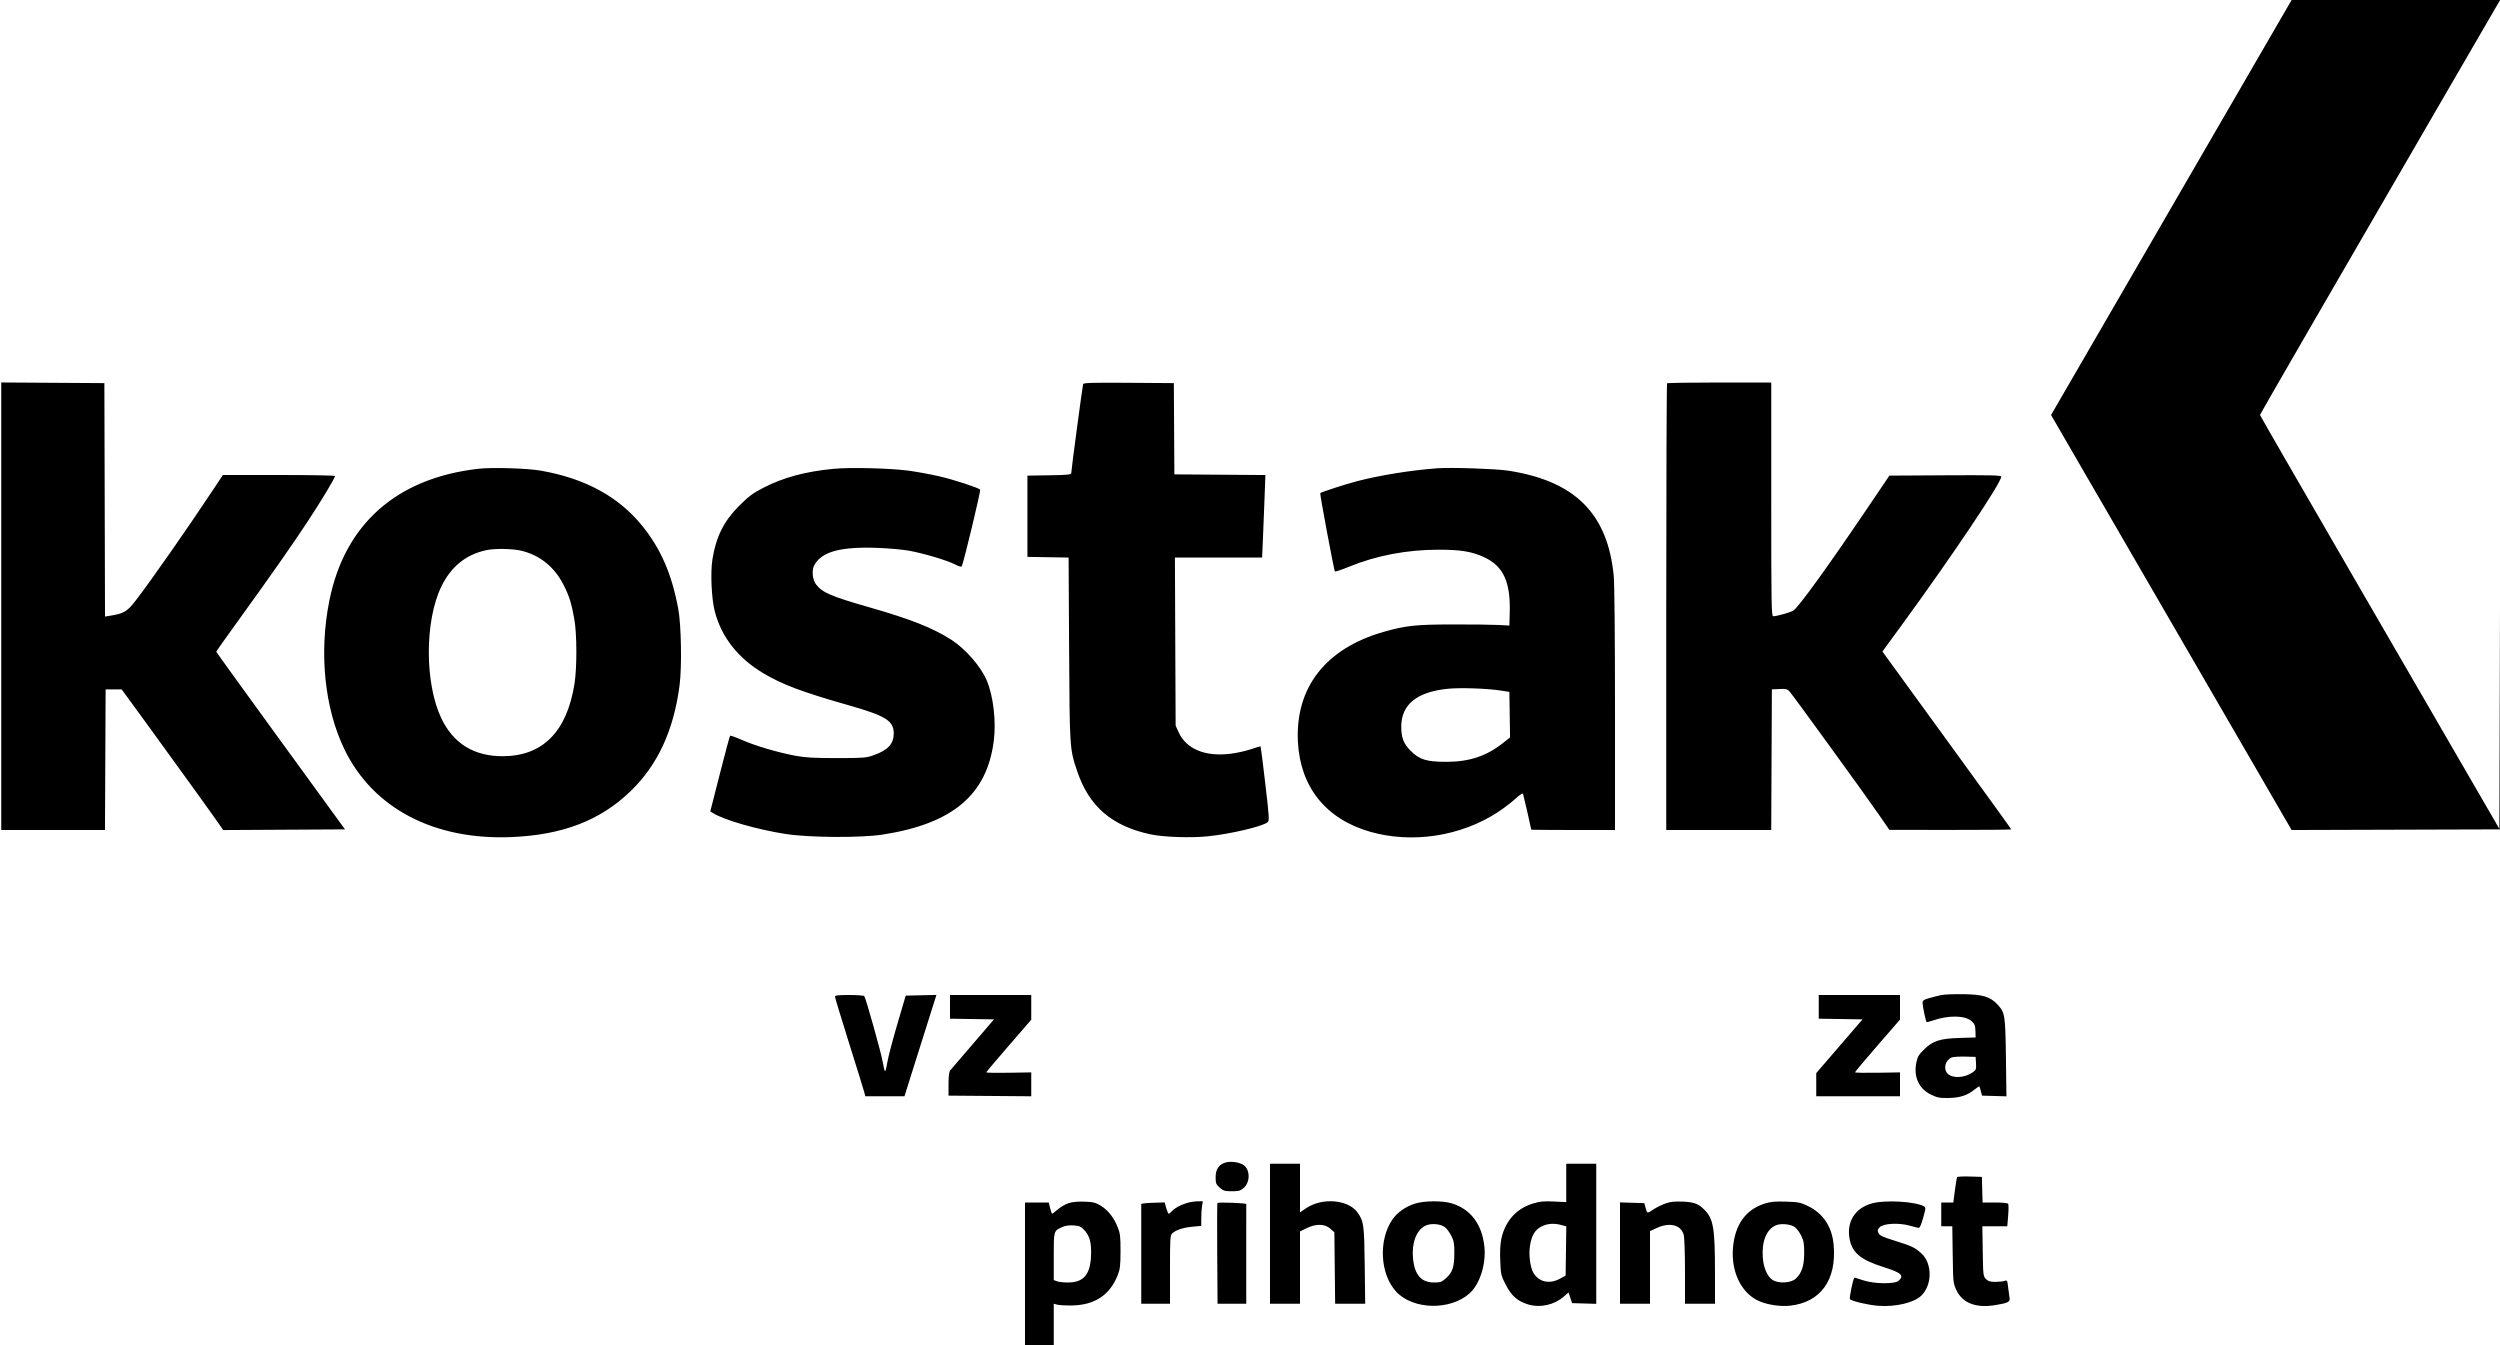 <svg xmlns="http://www.w3.org/2000/svg" width="2000" height="1076" viewBox="0 0 2000 1076" version="1.1">
	<path d="M 1799.815 57.750 C 1781.403 89.513, 1738.102 164.212, 1703.590 223.750 L 1640.841 332 1703.590 440.250 C 1738.101 499.787, 1781.401 574.490, 1799.810 606.256 L 1833.283 664.011 1916.891 663.756 L 2000.500 663.500 2000.505 484 L 2000.511 304.500 2000.005 483.800 L 1999.500 663.100 1984.844 637.800 C 1976.783 623.885, 1933.696 549.539, 1889.094 472.587 C 1844.492 395.635, 1808 332.375, 1808 332.008 C 1808 331.642, 1827.406 297.853, 1851.123 256.921 C 1874.841 215.989, 1917.193 142.900, 1945.237 94.500 C 1973.282 46.100, 1997.113 5.038, 1998.196 3.250 L 2000.163 0 1916.727 0 L 1833.291 -0 1799.815 57.750 M 1 484.989 L 1 664 42.492 664 L 83.983 664 84.242 607.750 L 84.500 551.500 90.915 551.500 L 97.331 551.500 119.222 581.500 C 139.770 609.660, 173.664 656.757, 177 661.785 L 178.500 664.046 227.255 663.773 L 276.011 663.500 224.505 592.696 C 196.177 553.754, 173 521.655, 173 521.365 C 173 521.075, 181.021 509.736, 190.824 496.169 C 217.242 459.605, 233.454 436.447, 246.291 416.937 C 257.419 400.024, 268 382.407, 268 380.792 C 268 380.356, 247.819 380, 223.154 380 L 178.309 380 170.523 391.750 C 149.409 423.614, 119.918 465.800, 108.325 480.721 C 101.585 489.395, 99.125 490.822, 87.755 492.651 L 84.010 493.254 83.755 399.877 L 83.500 306.500 42.250 306.239 L 1 305.978 1 484.989 M 866.512 307.237 C 866.012 308.687, 857 376.149, 857 378.441 C 857 379.724, 854.334 379.995, 839.470 380.227 L 821.940 380.500 821.940 413 L 821.940 445.500 838.411 445.774 L 854.882 446.048 855.286 519.274 C 855.727 599.380, 855.713 599.181, 861.901 617.374 C 871.408 645.323, 889.603 660.886, 920.509 667.500 C 930.711 669.683, 952.540 670.440, 966 669.076 C 984.163 667.237, 1009.894 661.201, 1014.095 657.794 C 1015.549 656.615, 1015.384 653.873, 1012.247 627 C 1010.354 610.775, 1008.659 597.348, 1008.481 597.162 C 1008.303 596.977, 1004.846 597.968, 1000.797 599.365 C 996.749 600.763, 989.375 602.400, 984.412 603.003 C 963.953 605.491, 948.977 599.229, 942.812 585.607 L 940.500 580.500 940.217 513.250 L 939.933 446 974.813 446 L 1009.692 446 1010.338 431.250 C 1010.692 423.137, 1011.282 408.293, 1011.647 398.263 L 1012.311 380.025 975.906 379.763 L 939.500 379.500 939.287 343 L 939.073 306.500 903.010 306.237 C 874.677 306.031, 866.854 306.246, 866.512 307.237 M 1333.667 306.667 C 1333.300 307.033, 1333 387.583, 1333 485.667 L 1333 664 1374.992 664 L 1416.983 664 1417.242 607.750 L 1417.500 551.500 1423.536 551.208 C 1428.764 550.955, 1429.852 551.223, 1431.661 553.208 C 1434.388 556.201, 1492.196 635.908, 1503.087 651.692 L 1511.500 663.884 1560.250 663.942 C 1587.063 663.974, 1609 663.773, 1609 663.496 C 1609 663.219, 1587.446 633.359, 1561.103 597.142 C 1534.760 560.925, 1511.574 529.020, 1509.579 526.243 L 1505.951 521.193 1520.808 500.847 C 1561.748 444.777, 1601 386.260, 1601 381.296 C 1601 380.223, 1592.729 380.028, 1556.250 380.240 L 1511.500 380.500 1495.635 404 C 1462.845 452.569, 1438.934 485.709, 1434.723 488.421 C 1432.447 489.887, 1421.490 493, 1418.606 493 C 1417.143 493, 1417 484.679, 1417 399.500 L 1417 306 1375.667 306 C 1352.933 306, 1334.033 306.300, 1333.667 306.667 M 382.616 375.024 C 317.311 382.522, 275.875 419.162, 263.521 480.332 C 255.081 522.126, 259.604 566.694, 275.630 599.650 C 298.482 646.642, 347.135 672.184, 409 669.668 C 450.002 668, 480.125 656.434, 504.336 633.064 C 526.078 612.075, 538.869 584.566, 543.619 548.571 C 545.588 533.647, 545.028 500.084, 542.591 487.009 C 537.389 459.098, 528.677 439.073, 513.672 420.540 C 494.814 397.249, 467.946 382.669, 432.500 376.493 C 421.643 374.601, 393.514 373.773, 382.616 375.024 M 667 375.040 C 644.219 377.231, 626.553 382.005, 610.500 390.311 C 602.267 394.571, 598.906 397.076, 591.479 404.492 C 579.096 416.856, 572.881 429.244, 569.953 447.392 C 568.231 458.065, 569.214 479.332, 571.895 489.407 C 577.349 509.907, 590.445 526.525, 610.652 538.588 C 625.736 547.593, 641.658 553.583, 678.147 563.983 C 708.738 572.701, 714.987 576.571, 714.996 586.800 C 715.003 595.063, 710.358 600.100, 699 604.143 C 692.929 606.305, 690.984 606.459, 669.500 606.471 C 651.368 606.481, 644.384 606.093, 636.500 604.637 C 622.543 602.059, 604.131 596.626, 593.569 591.968 C 588.657 589.801, 584.382 588.282, 584.069 588.592 C 583.756 588.901, 580.065 602.643, 575.866 619.130 L 568.231 649.105 570.366 650.448 C 579.208 656.009, 605.746 663.649, 628.500 667.183 C 647.405 670.120, 688.421 670.381, 706 667.677 C 762.081 659.050, 789.595 635.849, 795.039 592.594 C 797.006 576.971, 794.678 556.947, 789.449 544.500 C 784.691 533.175, 772.438 519.089, 760.971 511.762 C 746.181 502.312, 728.829 495.428, 696.136 486.039 C 664.668 477.002, 658.086 474.193, 652.882 467.577 C 650.032 463.954, 649.240 456.361, 651.299 452.416 C 657.013 441.472, 671.913 437.268, 701.392 438.283 C 710.251 438.589, 721.775 439.598, 727 440.526 C 738.634 442.592, 757.475 448.194, 764.120 451.561 C 767.782 453.416, 769.165 453.728, 769.524 452.777 C 771.627 447.204, 784.758 392.358, 784.138 391.738 C 782.446 390.046, 762.915 383.687, 751 380.949 C 744.125 379.368, 733.100 377.363, 726.500 376.492 C 711.933 374.569, 679.999 373.790, 667 375.040 M 1150 374.616 C 1129.149 376.117, 1103.551 380.240, 1085.421 385.017 C 1075.901 387.525, 1057.142 393.611, 1056.187 394.501 C 1055.720 394.936, 1067.217 456.393, 1067.907 457.153 C 1068.233 457.512, 1073.348 455.810, 1079.273 453.370 C 1100.805 444.504, 1125.474 439.789, 1150.500 439.757 C 1168.593 439.734, 1177.590 441.216, 1187.495 445.851 C 1202.693 452.963, 1208.462 465.507, 1207.789 489.978 L 1207.500 500.456 1199 499.978 C 1194.325 499.715, 1177.900 499.523, 1162.500 499.550 C 1132.464 499.604, 1124.619 500.444, 1106.866 505.507 C 1060.535 518.719, 1036.102 550.089, 1038.332 593.500 C 1040.193 629.739, 1060.820 655.359, 1096.258 665.447 C 1129.890 675.020, 1168.718 669.033, 1198.281 649.715 C 1202.802 646.761, 1209.085 641.974, 1212.245 639.077 C 1216.093 635.548, 1218.143 634.253, 1218.455 635.154 C 1218.894 636.425, 1225 663.051, 1225 663.697 C 1225 663.864, 1240.075 664, 1258.500 664 L 1292 664 1291.999 567.750 C 1291.999 510.521, 1291.588 467.173, 1290.986 460.827 C 1286.253 410.911, 1260.035 384.747, 1206.500 376.513 C 1196.760 375.014, 1161.098 373.818, 1150 374.616 M 389.500 440.039 C 372.986 443.424, 360.844 453.171, 353.040 469.305 C 339.691 496.903, 339.723 546.739, 353.107 574.737 C 362.688 594.779, 379.170 604.970, 402 604.970 C 434.033 604.970, 453.402 585.551, 459.564 547.257 C 461.628 534.432, 461.588 507.458, 459.487 495.500 C 457.219 482.588, 455.317 476.557, 450.676 467.561 C 443.320 453.303, 431.691 444.026, 416.760 440.506 C 410.075 438.929, 396.081 438.690, 389.500 440.039 M 1158.110 551.028 C 1133.392 553.569, 1121.026 563.660, 1121.006 581.307 C 1120.995 590.150, 1122.893 595.024, 1128.549 600.680 C 1135.627 607.757, 1141.406 609.511, 1157.500 609.467 C 1175.492 609.418, 1189.293 604.808, 1202.272 594.514 L 1208.045 589.936 1207.772 571.718 L 1207.500 553.500 1200 552.358 C 1189.149 550.705, 1167.832 550.029, 1158.110 551.028 M 1553.093 796.038 C 1550.669 796.539, 1546.282 797.648, 1543.343 798.503 C 1538.932 799.785, 1538.006 800.443, 1538.035 802.278 C 1538.077 804.936, 1540.582 816.915, 1541.231 817.565 C 1541.483 817.816, 1543.596 817.348, 1545.928 816.525 C 1558.581 812.061, 1571.960 812.205, 1577.171 816.862 C 1579.741 819.157, 1580.215 820.338, 1580.346 824.760 L 1580.500 829.960 1568 830.344 C 1551.957 830.837, 1546.394 832.611, 1539.351 839.479 C 1535 843.722, 1534.026 845.367, 1533.062 850.096 C 1530.751 861.440, 1535.072 870.927, 1544.699 875.647 C 1549.685 878.091, 1551.624 878.478, 1558.500 878.398 C 1567.653 878.293, 1573.641 876.412, 1579.316 871.860 C 1581.415 870.177, 1583.287 868.957, 1583.476 869.150 C 1583.666 869.342, 1584.226 871.075, 1584.722 873 L 1585.623 876.500 1595.388 876.787 L 1605.153 877.074 1604.745 846.287 C 1604.296 812.457, 1603.953 810.168, 1598.425 804.049 C 1592.457 797.443, 1586.656 795.602, 1571 795.347 C 1563.575 795.227, 1555.517 795.538, 1553.093 796.038 M 668 797.363 C 668 798.113, 673.009 814.651, 679.132 834.113 C 685.254 853.576, 690.709 871.188, 691.253 873.250 L 692.243 877 707.913 877 L 723.583 877 729.940 856.750 C 735.429 839.267, 746.179 805.224, 748.424 798.219 L 749.155 795.937 736.864 796.219 L 724.573 796.500 717.836 819.392 C 714.131 831.982, 710.565 845.595, 709.913 849.642 C 709.260 853.689, 708.425 857, 708.058 857 C 707.691 857, 706.815 853.513, 706.113 849.250 C 704.986 842.412, 692.884 799.239, 691.438 796.899 C 691.132 796.405, 685.734 796, 679.441 796 C 670.447 796, 668 796.292, 668 797.363 M 760 805.477 L 760 814.954 777.595 815.227 L 795.190 815.500 778.460 835 C 769.258 845.725, 761.080 855.249, 760.287 856.165 C 759.256 857.354, 758.839 860.491, 758.826 867.165 L 758.807 876.500 791.903 876.763 L 825 877.027 825 867.470 L 825 857.913 806.999 858.206 C 797.098 858.368, 788.998 858.235, 788.999 857.911 C 788.999 857.587, 797.100 847.977, 807 836.555 L 825 815.789 825 805.895 L 825 796 792.500 796 L 760 796 760 805.477 M 1455 805.477 L 1455 814.954 1472.508 815.227 L 1490.016 815.500 1471.508 836.992 L 1453 858.484 1453 867.742 L 1453 877 1486.500 877 L 1520 877 1520 867.456 L 1520 857.913 1501.999 858.206 C 1492.098 858.368, 1483.998 858.200, 1483.999 857.834 C 1483.999 857.467, 1492.100 847.830, 1502 836.417 L 1520 815.667 1520 805.833 L 1520 796 1487.500 796 L 1455 796 1455 805.477 M 1561.357 845.973 C 1556.238 848.083, 1554.436 854.944, 1557.996 858.765 C 1561.877 862.931, 1571.738 862.459, 1578.290 857.794 C 1580.832 855.983, 1581.069 855.309, 1580.799 850.647 L 1580.500 845.500 1572 845.295 C 1567.325 845.182, 1562.536 845.487, 1561.357 845.973 M 980.445 930.025 C 975.042 931.672, 972.500 935.395, 972.500 941.663 C 972.500 946.612, 972.827 947.457, 975.766 950.082 C 978.661 952.669, 979.766 953, 985.500 953 C 991.144 953, 992.361 952.649, 995.046 950.250 C 1000.648 945.244, 1000.036 934.621, 993.964 931.481 C 990.228 929.550, 984.151 928.895, 980.445 930.025 M 1016 987 L 1016 1043 1028 1043 L 1040 1043 1040 1014.089 L 1040 985.179 1045.196 982.589 C 1052.687 978.856, 1059.825 978.979, 1064.234 982.917 L 1067.500 985.833 1067.807 1014.417 L 1068.114 1043 1080.133 1043 L 1092.153 1043 1091.774 1012.250 C 1091.372 979.517, 1091.035 977.071, 1085.956 969.938 C 1078.600 959.608, 1057.795 957.890, 1044.926 966.550 L 1040 969.865 1040 950.432 L 1040 931 1028 931 L 1016 931 1016 987 M 1253 946.348 L 1253 961.696 1243.103 961.219 C 1234.891 960.824, 1231.998 961.110, 1226.107 962.899 C 1217.051 965.650, 1209.853 971.380, 1205.459 979.336 C 1200.967 987.471, 1199.660 994.691, 1200.187 1008.456 C 1200.610 1019.518, 1200.792 1020.320, 1204.564 1027.712 C 1209.166 1036.732, 1214.188 1041.127, 1222.730 1043.610 C 1232.423 1046.428, 1243.479 1043.909, 1251.210 1037.121 L 1254.818 1033.953 1256.240 1038.226 L 1257.662 1042.500 1267.331 1042.786 L 1277 1043.072 1277 987.036 L 1277 931 1265 931 L 1253 931 1253 946.348 M 1565.680 941.715 C 1565.416 942.147, 1564.627 946.888, 1563.927 952.250 L 1562.654 962 1557.827 962 L 1553 962 1553 971.500 L 1553 981 1557.418 981 L 1561.836 981 1562.168 1003.750 C 1562.492 1025.960, 1562.563 1026.635, 1565.161 1032.177 C 1569.900 1042.286, 1580.517 1046.522, 1595.339 1044.218 C 1606.334 1042.508, 1608.266 1041.570, 1607.641 1038.245 C 1607.357 1036.735, 1606.837 1032.893, 1606.485 1029.707 C 1605.887 1024.288, 1605.705 1023.965, 1603.673 1024.707 C 1602.478 1025.143, 1599.150 1025.500, 1596.277 1025.500 C 1592.178 1025.500, 1590.565 1025.011, 1588.777 1023.225 C 1586.583 1021.032, 1586.489 1020.223, 1586.192 1000.975 L 1585.883 981 1595.852 981 L 1605.820 981 1606.521 972.584 C 1606.907 967.956, 1606.921 963.681, 1606.552 963.084 C 1606.144 962.423, 1602.016 962, 1595.976 962 L 1586.070 962 1585.785 951.750 L 1585.500 941.500 1575.831 941.215 C 1570.513 941.058, 1565.945 941.283, 1565.680 941.715 M 854.969 962.478 C 852.478 963.278, 848.581 965.523, 846.310 967.466 C 844.040 969.410, 841.970 971, 841.710 971 C 841.450 971, 840.728 968.975, 840.104 966.500 L 838.971 962 829.486 962 L 820 962 820 1019 L 820 1076 831.500 1076 L 843 1076 843 1059.481 L 843 1042.962 845.750 1043.731 C 847.263 1044.154, 852.550 1044.441, 857.500 1044.369 C 875.699 1044.105, 887.888 1036.050, 894.161 1020.145 C 896.066 1015.314, 896.392 1012.554, 896.418 1001 C 896.445 989.192, 896.159 986.775, 894.140 981.718 C 891.069 974.024, 886.474 968.188, 880.653 964.589 C 876.557 962.056, 874.707 961.591, 867.688 961.329 C 862.462 961.134, 857.861 961.549, 854.969 962.478 M 949.500 962.399 C 944 964.138, 939.850 966.403, 937.593 968.898 C 936.546 970.054, 935.368 971, 934.975 971 C 934.582 971, 933.689 968.959, 932.990 966.465 L 931.721 961.931 922.355 962.215 C 917.204 962.372, 912.992 962.837, 912.995 963.250 C 912.998 963.663, 913 981.775, 913 1003.500 L 913 1043 924.500 1043 L 936 1043 936 1015.655 C 936 990.669, 936.154 988.171, 937.787 986.693 C 940.820 983.948, 946.563 982.055, 953.937 981.369 L 961 980.713 961.011 974.606 C 961.017 971.248, 961.301 966.813, 961.642 964.750 L 962.262 961 957.881 961.067 C 955.471 961.104, 951.700 961.703, 949.500 962.399 M 1131.909 962.896 C 1124.521 965.260, 1117.771 970.020, 1113.969 975.545 C 1102.604 992.063, 1103.992 1019.272, 1116.913 1033.290 C 1130.363 1047.881, 1160.302 1048.563, 1175.726 1034.629 C 1183.908 1027.237, 1188.993 1011.101, 1187.509 997.241 C 1185.573 979.163, 1176.332 967.052, 1161.068 962.588 C 1153.671 960.425, 1139.153 960.579, 1131.909 962.896 M 1332.314 962.799 C 1329.462 963.817, 1325.303 965.858, 1323.071 967.334 C 1317.573 970.972, 1317.822 971.004, 1316.560 966.500 L 1315.440 962.500 1305.720 962.214 L 1296 961.928 1296 1002.464 L 1296 1043 1308 1043 L 1320 1043 1320 1013.954 L 1320 984.908 1325.250 982.464 C 1335.693 977.602, 1344.746 979.825, 1346.960 987.795 C 1347.542 989.890, 1347.991 1002.688, 1347.994 1017.250 L 1348 1043 1360 1043 L 1372 1043 1371.980 1017.250 C 1371.953 982.147, 1370.710 974.983, 1363.371 967.644 C 1358.678 962.951, 1355.153 961.662, 1346 961.292 C 1339.585 961.033, 1336.228 961.403, 1332.314 962.799 M 1411.301 963.016 C 1396.206 967.947, 1387.682 980.227, 1386.321 999 C 1384.937 1018.089, 1393.460 1034.982, 1407.516 1041.007 C 1414.133 1043.843, 1424.284 1045.350, 1431.679 1044.592 C 1456.536 1042.045, 1469.587 1023.853, 1466.880 995.521 C 1465.505 981.118, 1458.316 970.477, 1446.037 964.669 C 1440.254 961.934, 1438.415 961.580, 1428.537 961.302 C 1419.564 961.049, 1416.341 961.370, 1411.301 963.016 M 1498 962.585 C 1483.892 966.315, 1476.845 977.666, 1479.820 991.869 C 1482.034 1002.442, 1488.933 1008.014, 1506.781 1013.645 C 1521.128 1018.173, 1523.563 1020.374, 1518.892 1024.595 C 1515.727 1027.455, 1498.938 1027.174, 1490.133 1024.113 C 1486.632 1022.896, 1483.633 1022.035, 1483.469 1022.200 C 1482.394 1023.285, 1479.242 1038.642, 1479.950 1039.350 C 1481.594 1040.994, 1494.515 1044.021, 1502.500 1044.632 C 1516.210 1045.681, 1530.827 1042.305, 1536.835 1036.701 C 1545.889 1028.256, 1546.008 1010.757, 1537.068 1002.680 C 1531.806 997.926, 1529.553 996.857, 1515.695 992.536 C 1505.959 989.500, 1503.694 988.422, 1502.766 986.385 C 1501.810 984.288, 1501.972 983.583, 1503.842 981.714 C 1506.835 978.721, 1518.895 978.086, 1527.506 980.469 C 1530.803 981.380, 1534.119 982.211, 1534.875 982.313 C 1535.796 982.438, 1537.002 979.771, 1538.529 974.234 C 1540.779 966.074, 1540.783 965.954, 1538.852 964.921 C 1531.899 961.200, 1508.338 959.853, 1498 962.585 M 973.947 962.386 C 973.701 962.631, 973.623 980.870, 973.772 1002.916 L 974.045 1043 985.522 1043 L 997 1043 997 1003.500 C 997 981.775, 997.002 963.663, 997.004 963.250 C 997.008 962.457, 974.712 961.622, 973.947 962.386 M 1140.020 980.695 C 1132.952 984.361, 1129.187 994.674, 1130.428 1006.967 C 1131.749 1020.049, 1137.044 1026, 1147.365 1026 C 1152.414 1026, 1153.401 1025.632, 1156.941 1022.434 C 1162.034 1017.833, 1163.432 1013.566, 1163.469 1002.500 C 1163.495 994.849, 1163.125 992.759, 1161 988.552 C 1159.625 985.831, 1157.296 982.730, 1155.824 981.662 C 1152.024 978.905, 1144.374 978.436, 1140.020 980.695 M 1232.985 981.290 C 1227.871 983.994, 1225.336 988.291, 1223.995 996.531 C 1222.851 1003.558, 1224.124 1013.818, 1226.680 1018.183 C 1231.091 1025.715, 1239.619 1027.566, 1248.174 1022.848 L 1252.500 1020.463 1252.771 1000.784 L 1253.042 981.106 1249.271 980.058 C 1243.237 978.383, 1237.689 978.802, 1232.985 981.290 M 1420.450 980.351 C 1413.098 983.687, 1409.315 993.181, 1410.232 1005.993 C 1410.834 1014.418, 1413.882 1021.331, 1418.182 1024.028 C 1422.950 1027.018, 1432.811 1026.444, 1436.604 1022.955 C 1441.365 1018.575, 1443.340 1012.560, 1443.353 1002.407 C 1443.362 994.760, 1442.977 992.542, 1440.932 988.459 C 1439.594 985.789, 1437.296 982.730, 1435.824 981.662 C 1432.437 979.204, 1424.476 978.525, 1420.450 980.351 M 850.030 981.528 C 842.855 984.754, 843 984.268, 843 1005.180 L 843 1024.050 845.565 1025.025 C 846.976 1025.561, 850.920 1026, 854.331 1026 C 866.694 1026, 872.106 1019.855, 872.811 1005.018 C 873.308 994.569, 871.899 988.951, 867.605 984.266 C 864.755 981.157, 863.625 980.645, 858.915 980.330 C 855.445 980.098, 852.254 980.528, 850.030 981.528" stroke="none" fill="black" fill-rule="evenodd"/>
</svg>